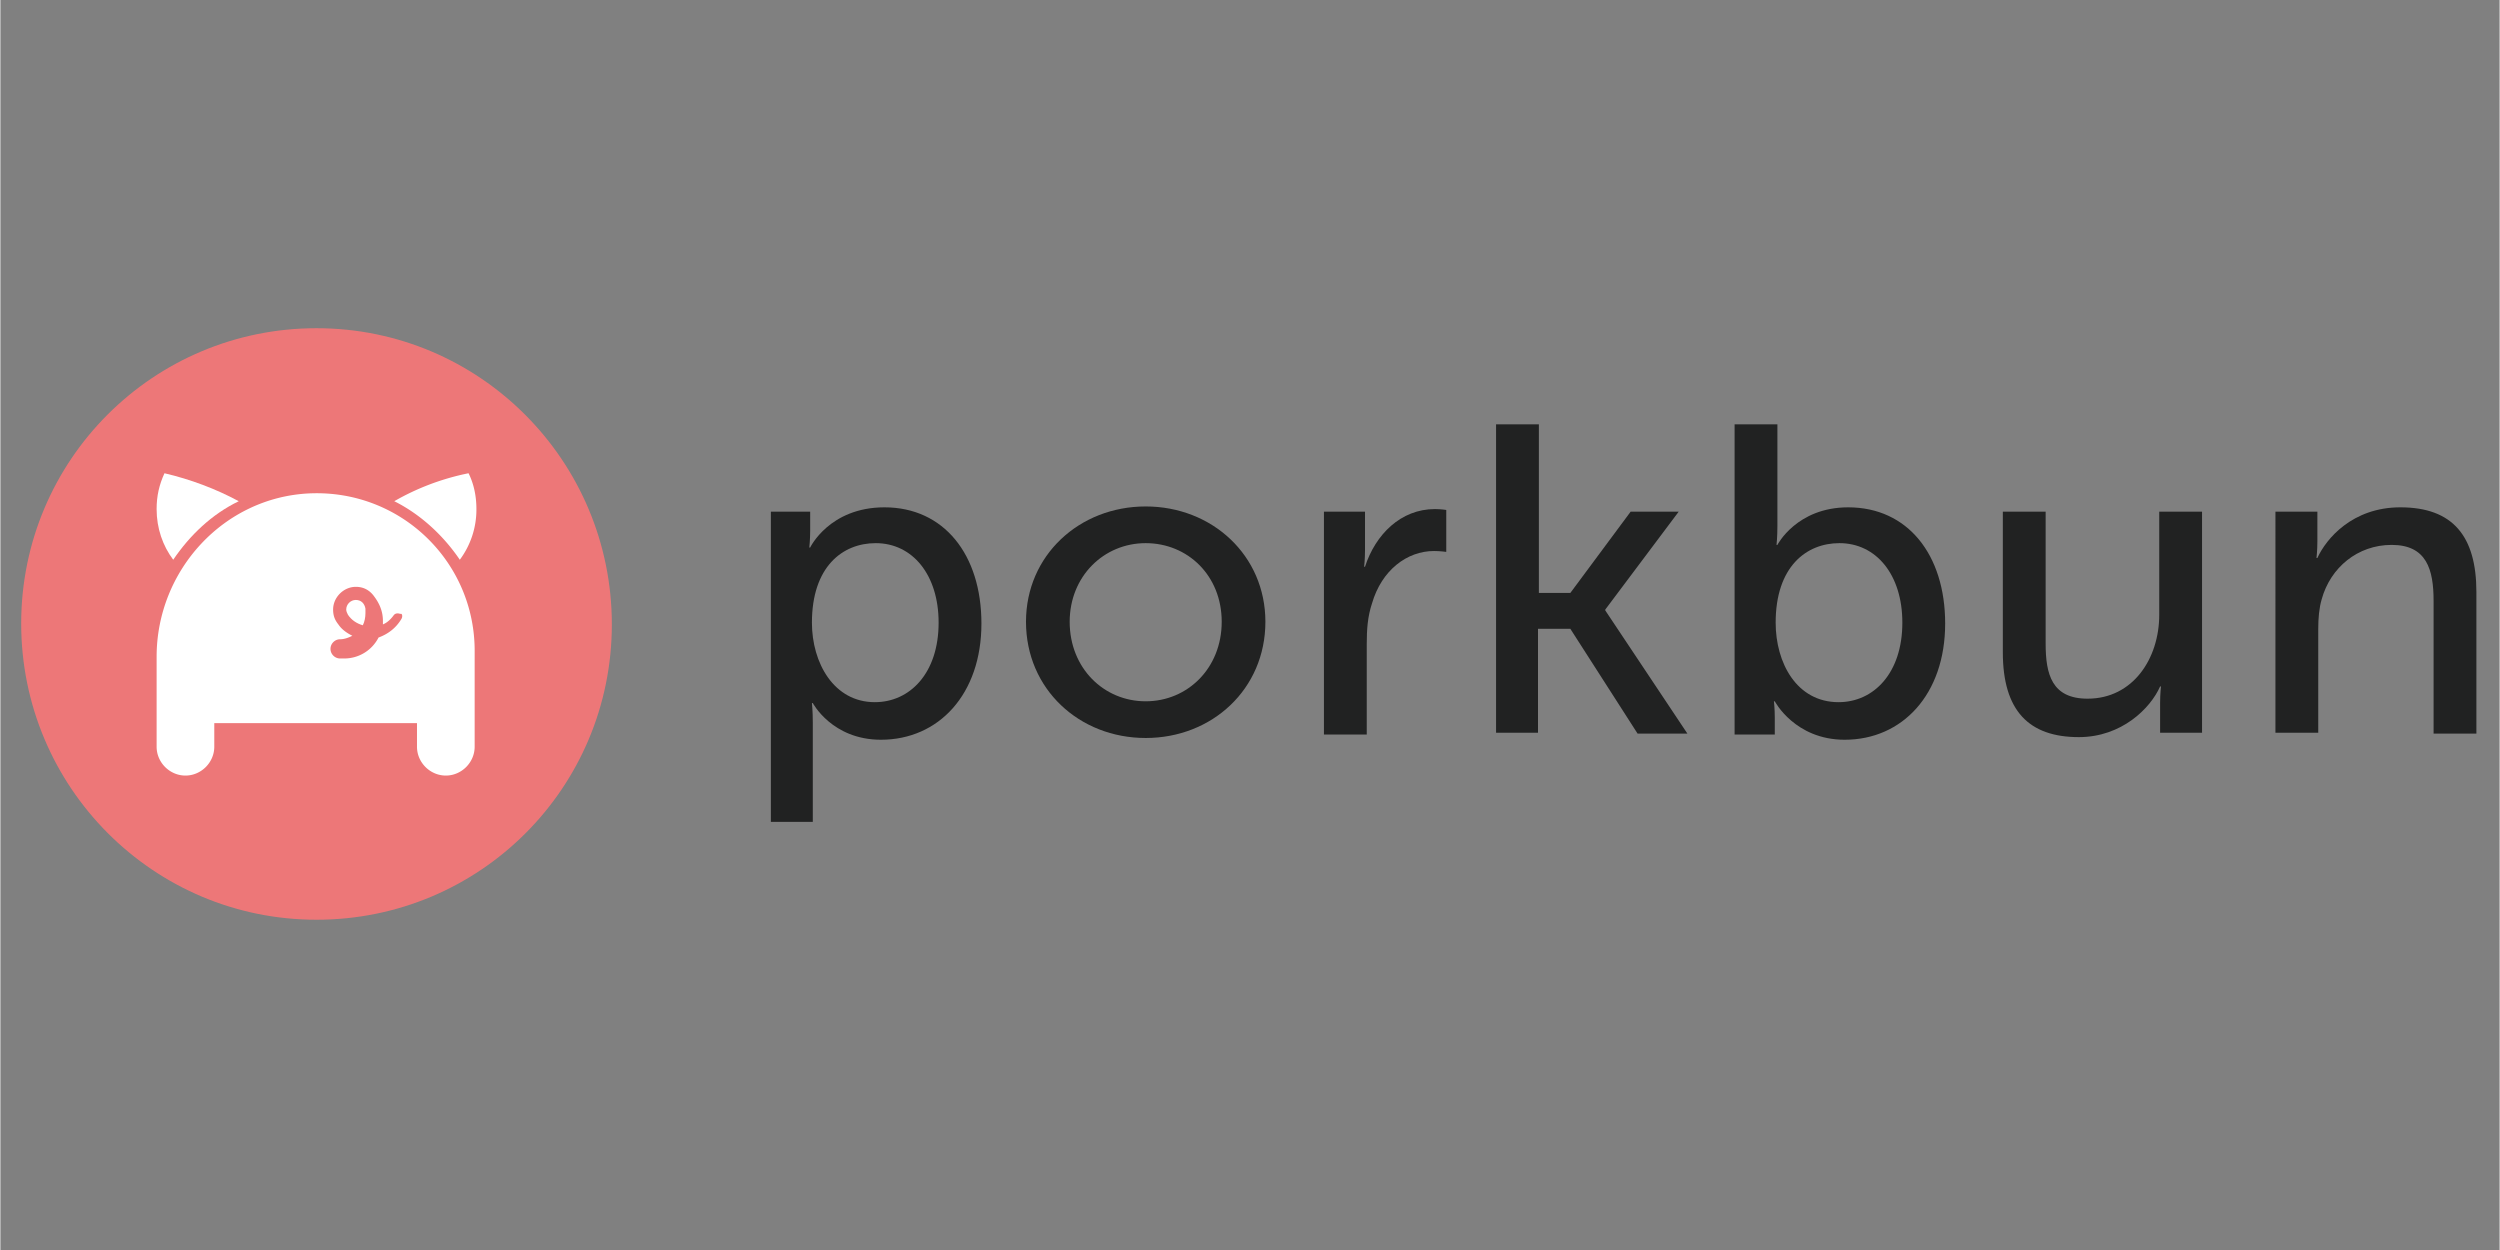 <?xml version="1.0" encoding="UTF-8"?> <svg xmlns="http://www.w3.org/2000/svg" width="120" height="60" viewBox="0 0 31.75 15.88" id="svg8"><rect x="0" y="0" width="31.75" height="15.88" fill="#808080" stroke="none"/><defs id="defs2"><path id="SVGID_1_" d="M-69.16-91.47h297.63v297.63H-69.16z"></path><path d="M15.88 11.69l8.32 1.44c-6.24-1.08-6.63-6.28-15.03-10.85-.91 3.03.99 8.5 6.7 9.4" id="SVGID_3_"></path><path d="M9.17 2.28c8.4 4.57 8.79 9.77 15.03 10.85 3.13.54.3 5.88-3.04 5.32 6 2.04 11.48-3.4 8.35-5.1L9.17 2.27z" id="SVGID_6_"></path><path d="M21.17 18.45c-.4-.07-.8-.21-1.2-.46a11.44 11.44 0 0 0-7.33-1.83c4.78.59 9.32 6.84 8.75 11.47a5.7 5.7 0 0 1-1.66 4.4l-2.75 2.76c2.12 1.4 5.35-.06 6.33-2.1l5.56-11.42c1.37-.33 10.07-2.58 6.14-4.93l-5.49-2.99c3.1 1.71-2.36 7.13-8.35 5.1" id="SVGID_9_"></path><path d="M12.64 16.16c-7.48.82-12.37 9.69-5.72 16.1l5.58 5.57c-3.66-3.65-4-9-1.75-12.72a5.72 5.72 0 0 1 10.64 2.52c.57-4.63-3.97-10.88-8.75-11.46z" id="SVGID_12_"></path><path d="M12.5 37.83l3.14 3.14c1.04-.83 1.67-3.27.05-4.9l-4.04-4.04a5.72 5.72 0 0 1-.9-6.92 10.46 10.46 0 0 0 1.75 12.72" id="SVGID_15_"></path><path d="M20.05 6.42l9.36 5.09L20.74 0c-1.18 1.35-1.76 4.03-.68 6.42" id="SVGID_18_"></path><path d="M13.56 27.99a2.13 2.13 0 1 0 4.26 0 2.13 2.13 0 0 0-4.26 0" id="SVGID_21_"></path><path d="M0 17.7a2.13 2.13 0 1 0 4.26 0 2.13 2.13 0 0 0-4.26 0" id="SVGID_24_"></path><clipPath id="clipPath3444"><path id="path3446" d="M11.52 162C11.52 81.68 135.31 16.56 288 16.56c152.7 0 276.48 65.12 276.48 145.44S440.7 307.44 288 307.44c-152.7 0-276.48-65.12-276.48-145.44"></path></clipPath><radialGradient spreadMethod="pad" r="1" id="radialGradient3452" gradientUnits="userSpaceOnUse" gradientTransform="matrix(363.058 0 0 -363.058 177.52 256.3)" fy="0" fx="0" cy="0" cx="0"><stop offset="0" id="stop3454" stop-color="#aeb2d5"></stop><stop offset=".3" id="stop3456" stop-color="#aeb2d5"></stop><stop offset=".75" id="stop3458" stop-color="#484c89"></stop><stop offset="1" id="stop3460" stop-color="#484c89"></stop></radialGradient><clipPath id="clipPath3468"><path id="path3470" d="M0 324h576V0H0v324z"></path></clipPath><clipPath id="clipPath3480"><path id="path3482" d="M0 324h576V0H0v324z"></path></clipPath></defs><g id="layer1" transform="translate(0 -281.13)"><g id="g1665" transform="matrix(.111 0 0 .111 -4.42 282.68)"><g id="g1631"><path id="path1629" d="M76 23.6c-18.7 0-33.8 15.1-33.8 33.8 0 18.7 15.1 33.9 33.8 33.9 18.7 0 33.8-15.1 33.8-33.8 0-18.7-15.1-33.9-33.8-33.9z" fill="#ed7778"></path></g><g id="g1645" fill="#fff"><g id="g1637"><path id="path1633" d="M67.1 43.4c-2.6-1.4-5.5-2.5-8.5-3.2-.6 1.3-.9 2.6-.9 4.1 0 2.2.7 4.2 1.9 5.8 1.9-2.8 4.4-5.2 7.5-6.7z"></path><path id="path1635" d="M92.4 50.1a9.6 9.6 0 0 0 1.9-5.8c0-1.5-.3-2.9-.9-4.1-3 .6-5.9 1.7-8.5 3.2 3 1.5 5.6 3.9 7.5 6.7z"></path></g><g id="g1643"><path id="path1639" d="M80.5 54.7c-.6 0-1.1.5-1.1 1.1 0 .2.1.4.2.6.4.6 1 1 1.7 1.2.2-.4.3-.9.3-1.4v-.5c-.1-.6-.5-1-1.1-1z"></path><path id="path1641" d="M75.3 42.5c-9.9.4-17.6 8.8-17.6 18.7v10.3c0 1.8 1.5 3.3 3.3 3.3 1.8 0 3.3-1.5 3.3-3.3v-2.7h23.2v2.7c0 1.8 1.5 3.3 3.3 3.3 1.8 0 3.3-1.5 3.3-3.3V60.7c.1-10.3-8.4-18.6-18.8-18.2zm10.4 14.4c-.6 1-1.5 1.7-2.6 2.1a4.4 4.4 0 0 1-3.9 2.4h-.5c-.6 0-1.1-.5-1.1-1.1 0-.6.5-1.1 1.1-1.1.5 0 1-.2 1.4-.4-.6-.3-1.2-.7-1.6-1.3-.4-.5-.6-1-.6-1.7 0-1.4 1.2-2.6 2.6-2.6.9 0 1.6.4 2.1 1.1.6.8 1 1.7 1 2.8v.4c.5-.2.9-.6 1.2-1 .2-.3.5-.3.8-.2.2-.1.3.3.1.6z"></path></g></g><g id="g1663"><g id="g1661" fill="#212222"><path id="path1647" d="M128 44.6h4.5v2.2c0 1-.1 1.9-.1 1.9h.1s2.2-4.6 8.5-4.6c6.8 0 11.1 5.4 11.1 13.3 0 8.1-4.9 13.3-11.5 13.3-5.6 0-7.8-4.2-7.8-4.2h-.1s.1.9.1 2.2v11.4H128zm11.9 21.8c4 0 7.3-3.3 7.3-9.1 0-5.5-3-9.1-7.2-9.1-3.8 0-7.3 2.7-7.3 9.1 0 4.6 2.5 9.1 7.2 9.1z"></path><path id="path1649" d="M170.9 44c7.6 0 13.7 5.6 13.7 13.2 0 7.7-6.1 13.3-13.7 13.3s-13.7-5.6-13.7-13.3c0-7.6 6.1-13.2 13.7-13.2zm0 22.3c4.8 0 8.7-3.8 8.7-9.1s-3.9-9-8.7-9c-4.8 0-8.7 3.8-8.7 9 0 5.3 3.9 9.1 8.7 9.1z"></path><path id="path1651" d="M191.3 44.6h4.7V49c0 1.1-.1 1.9-.1 1.9h.1c1.2-3.7 4.1-6.6 8-6.6.7 0 1.3.1 1.3.1v4.8s-.7-.1-1.4-.1c-3.1 0-6 2.2-7.1 6-.5 1.5-.6 3-.6 4.6v10.4h-4.9z"></path><path id="path1653" d="M211 34.6h4.9v19.3h3.6l6.9-9.3h5.5l-8.4 11.2v.1l9.4 14.1h-5.7l-7.7-12h-3.7v11.9H211z"></path><path id="path1655" d="M238.3 34.6h4.9v11.6c0 1.3-.1 2.2-.1 2.2h.1s2.2-4.3 8.1-4.3c6.8 0 11.1 5.4 11.1 13.3 0 8.1-4.9 13.3-11.5 13.3-5.7 0-8-4.4-8-4.4h-.1s.1.8.1 1.9v1.9h-4.6zm11.9 31.8c4 0 7.3-3.3 7.3-9.1 0-5.5-3-9.1-7.2-9.1-3.8 0-7.3 2.7-7.3 9.1 0 4.6 2.4 9.1 7.2 9.1z"></path><path id="path1657" d="M269 44.6h4.9v15.1c0 3.5.7 6.3 4.8 6.3 5.2 0 8.2-4.6 8.2-9.6V44.6h4.9v25.3H287v-3.4c0-1.1.1-1.9.1-1.9h-.1c-1.1 2.5-4.4 5.8-9.3 5.8-5.7 0-8.7-3-8.7-9.7z"></path><path id="path1659" d="M300.3 44.6h4.7V48c0 1-.1 1.9-.1 1.9h.1c1-2.2 4-5.8 9.5-5.8 6 0 8.7 3.3 8.7 9.7V70h-4.9V54.8c0-3.6-.8-6.4-4.8-6.4-3.9 0-7 2.6-8 6.2-.3 1-.4 2.2-.4 3.4v11.9h-4.9V44.6z"></path></g></g></g></g><style id="style1434"></style></svg> 